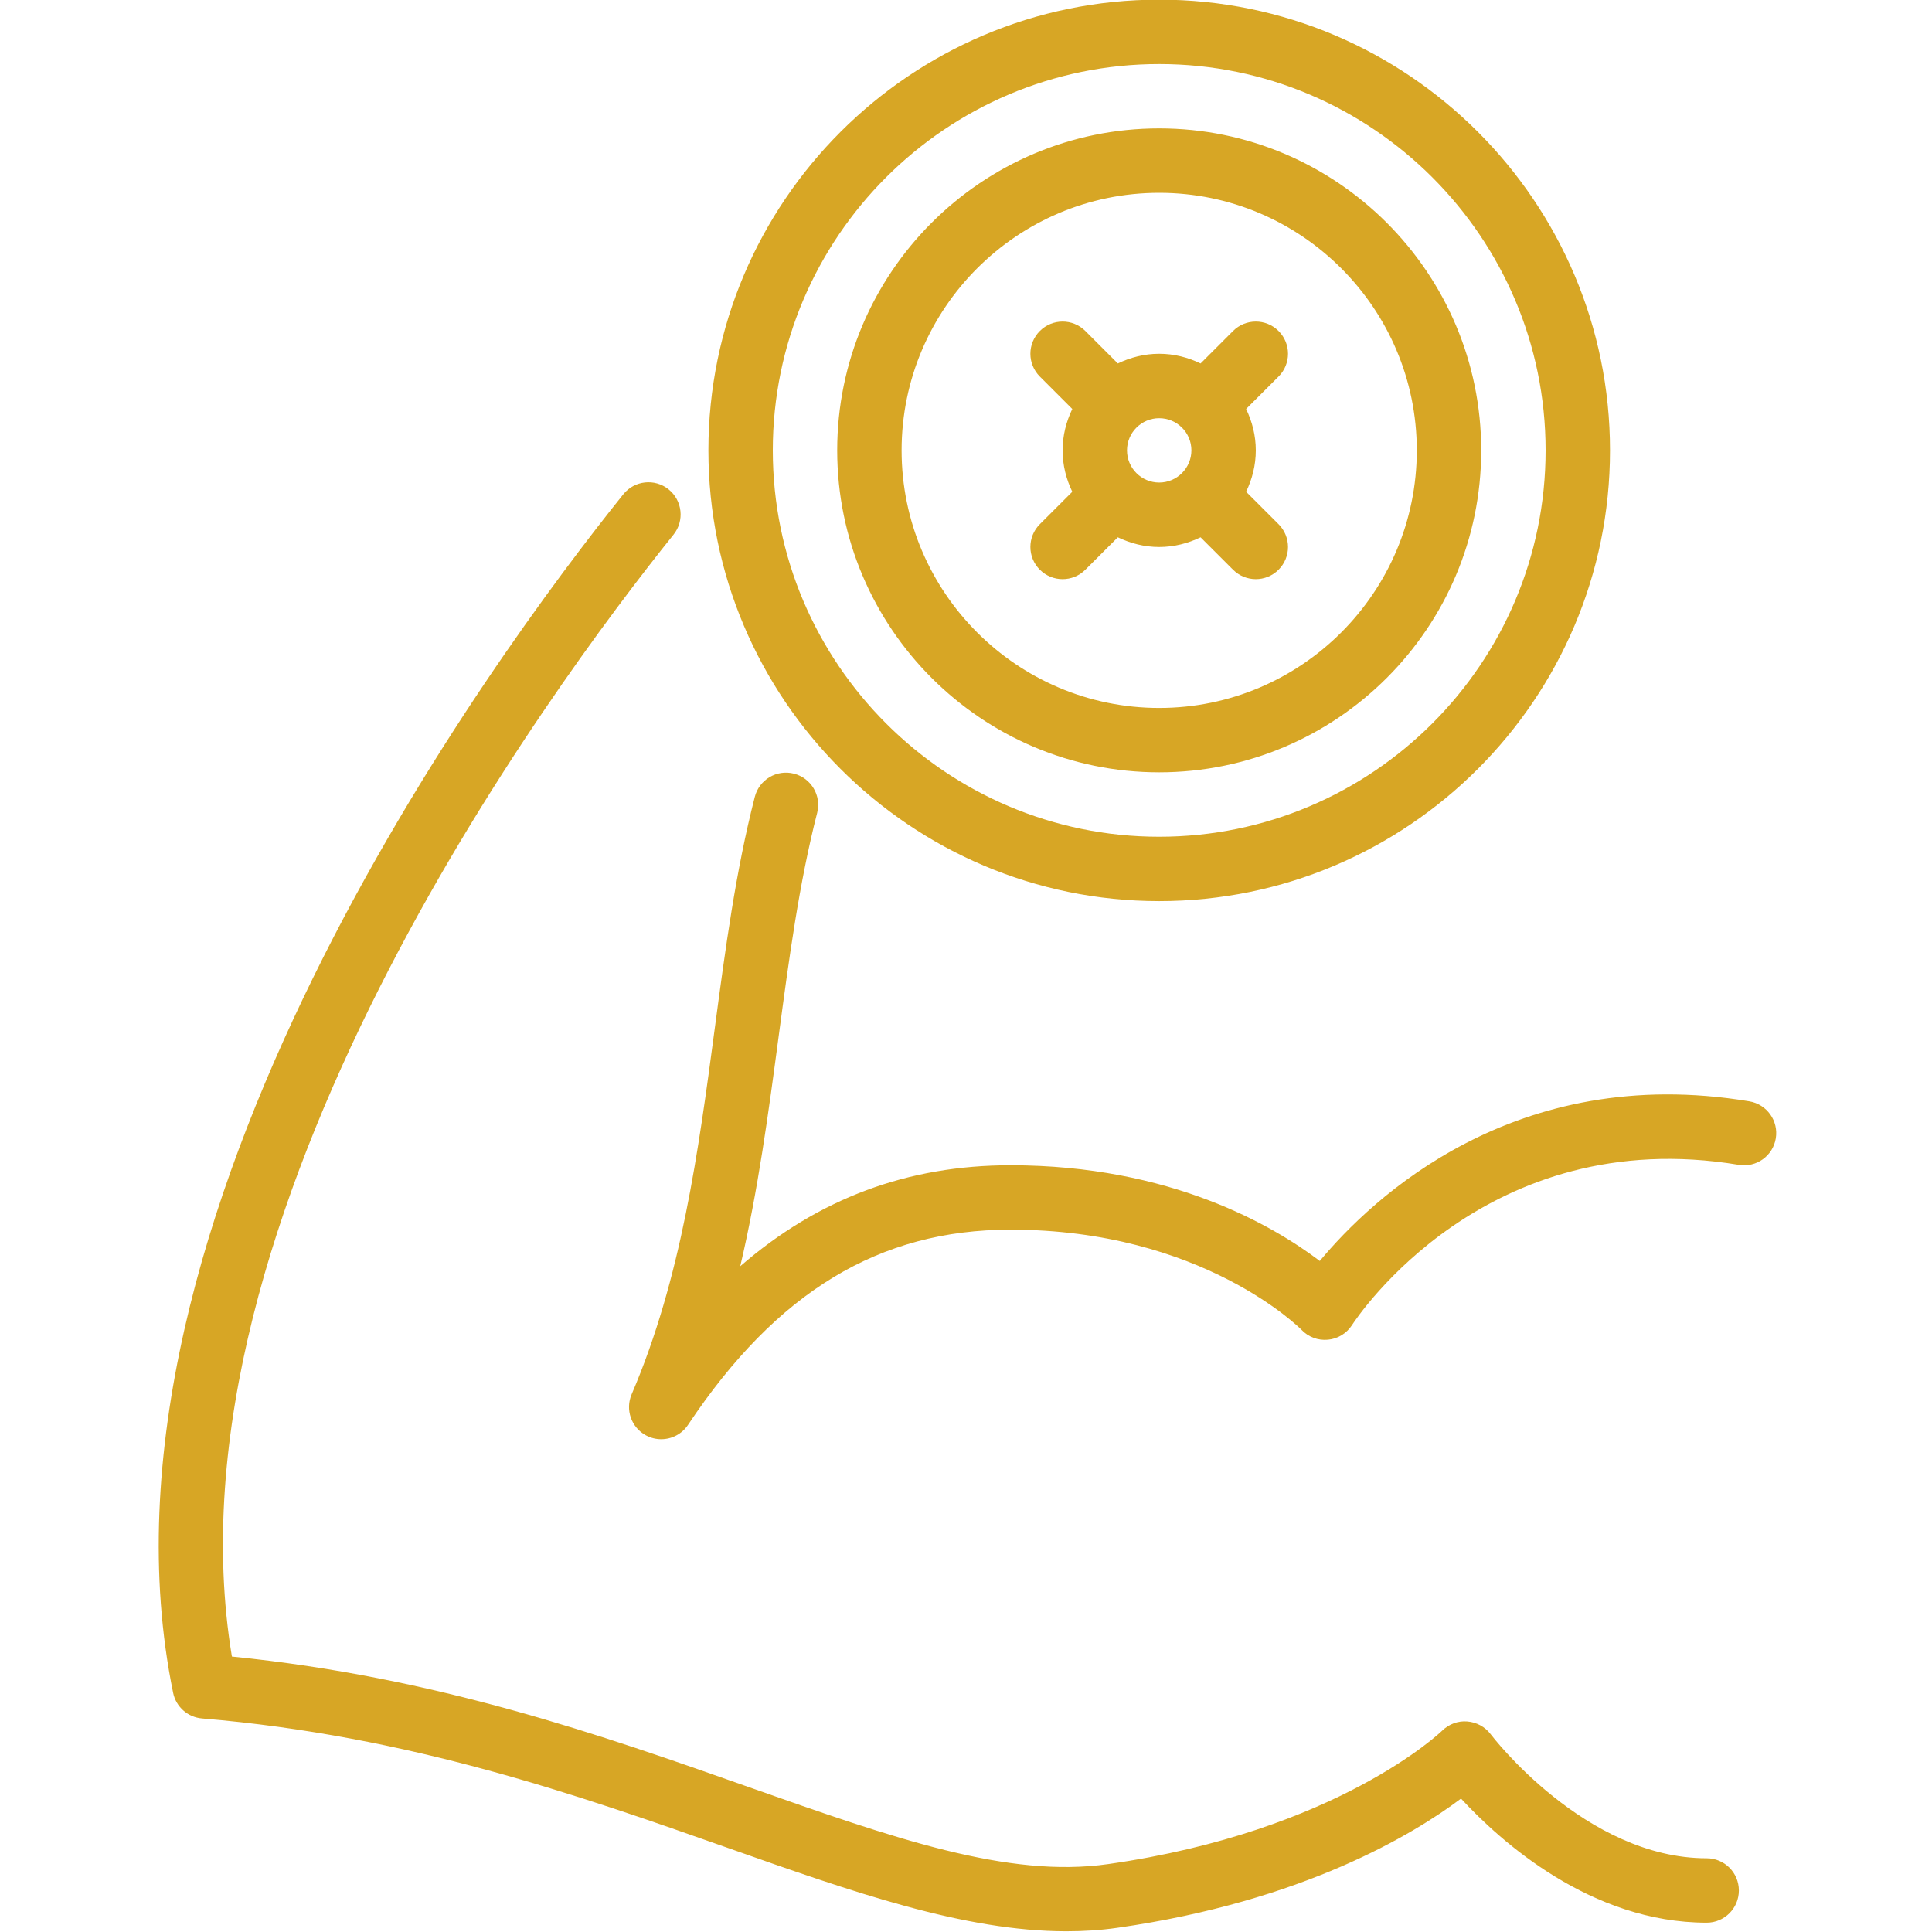 <?xml version="1.0" encoding="utf-8"?>
<!-- Generator: Adobe Illustrator 16.0.0, SVG Export Plug-In . SVG Version: 6.00 Build 0)  -->
<!DOCTYPE svg PUBLIC "-//W3C//DTD SVG 1.1//EN" "http://www.w3.org/Graphics/SVG/1.1/DTD/svg11.dtd">
<svg version="1.1" id="Untitled-Page_x25_201" xmlns="http://www.w3.org/2000/svg" xmlns:xlink="http://www.w3.org/1999/xlink"
	 x="0px" y="0px" width="60px" height="60px" viewBox="0 0 60 60" enable-background="new 0 0 60 60" xml:space="preserve">
<path fill="none" d="z"/>
<g id="Layer_x25_201">
	<g>
		<path id="_x30_05_x5F_fitness_x5F_sport_x5F_gym_x5F_weight_x5F_hand" fill="#D7A625" d="M53.999,36.175
			c-7.841-1.304-11.845,4.72-12.012,4.978s-0.442,0.426-0.747,0.453c-0.311,0.029-0.607-0.084-0.818-0.305
			c-0.027-0.028-3.082-3.113-9.039-3.113c-4.075,0-7.258,1.927-10.016,6.063c-0.191,0.287-0.508,0.445-0.833,0.445
			c-0.162,0-0.325-0.039-0.476-0.121c-0.454-0.246-0.646-0.798-0.442-1.273c1.548-3.611,2.073-7.547,2.58-11.352
			c0.336-2.519,0.653-4.897,1.245-7.203c0.138-0.535,0.681-0.858,1.217-0.72c0.535,0.137,0.857,0.682,0.72,1.217
			c-0.562,2.19-0.872,4.512-1.2,6.97c-0.313,2.348-0.632,4.741-1.189,7.11c2.425-2.103,5.201-3.136,8.393-3.136
			c4.967,0,8.164,1.879,9.605,2.973c1.613-1.941,6.053-6.171,13.34-4.958c0.545,0.091,0.912,0.606,0.822,1.15
			C55.059,35.897,54.549,36.266,53.999,36.175z M36,27.985c-7.72,0-14-6.279-14-13.998c0-7.718,6.28-13.998,14-13.998
			s14,6.279,14,13.998C50,21.706,43.72,27.985,36,27.985z M36,1.989c-6.617,0-12,5.382-12,11.998c0,6.616,5.383,11.999,12,11.999
			c6.617,0,12-5.382,12-11.999C48,7.371,42.617,1.989,36,1.989z M36,23.985c-5.514,0-10-4.485-10-9.999s4.486-9.999,10-9.999
			c5.514,0,10,4.485,10,9.999S41.514,23.985,36,23.985z M36,5.988c-4.411,0-8,3.588-8,7.999s3.589,7.999,8,7.999s8-3.588,8-7.999
			S40.411,5.988,36,5.988z M39.707,17.693c-0.195,0.195-0.451,0.293-0.707,0.293s-0.512-0.098-0.707-0.293l-1.008-1.007
			c-0.391,0.187-0.823,0.301-1.285,0.301s-0.895-0.114-1.285-0.301l-1.008,1.007c-0.195,0.195-0.451,0.293-0.707,0.293
			s-0.512-0.098-0.707-0.293c-0.391-0.391-0.391-1.023,0-1.414l1.008-1.007C33.113,14.881,33,14.449,33,13.987
			c0-0.461,0.113-0.894,0.301-1.285l-1.008-1.008c-0.391-0.391-0.391-1.023,0-1.414s1.023-0.391,1.414,0l1.008,1.008
			c0.391-0.188,0.823-0.301,1.285-0.301s0.895,0.113,1.285,0.301l1.008-1.008c0.391-0.391,1.023-0.391,1.414,0s0.391,1.023,0,1.414
			l-1.008,1.007C38.887,13.093,39,13.525,39,13.987c0,0.462-0.113,0.894-0.301,1.285l1.008,1.007
			C40.098,16.67,40.098,17.303,39.707,17.693z M35,13.987c0,0.275,0.112,0.525,0.293,0.706c0,0,0,0,0,0c0.001,0,0.001,0,0.001,0.001
			c0.181,0.181,0.431,0.292,0.706,0.292c0.551,0,1-0.449,1-1c0-0.275-0.112-0.525-0.293-0.706c0,0,0,0,0,0c-0.001,0-0.001,0-0.001,0
			c-0.181-0.181-0.431-0.292-0.706-0.292C35.449,12.987,35,13.436,35,13.987z M7.202,51.446c6.351,0.634,11.5,2.448,16.063,4.058
			c4.49,1.583,8.038,2.835,11.154,2.387c7.118-1.017,10.339-4.112,10.37-4.144c0.206-0.202,0.494-0.31,0.777-0.285
			c0.288,0.022,0.555,0.166,0.728,0.396c0.028,0.038,2.936,3.853,6.708,3.853c0.553,0,1,0.447,1,1c0,0.552-0.447,1-1,1
			c-3.594,0-6.396-2.518-7.629-3.854c-1.461,1.098-4.892,3.188-10.671,4.013c-0.521,0.075-1.049,0.108-1.585,0.108
			c-3.17,0-6.616-1.214-10.517-2.59c-4.631-1.632-9.88-3.482-16.327-4.02c-0.442-0.037-0.808-0.361-0.896-0.795
			c-3.003-14.638,9.941-32.191,13.98-37.222c0.346-0.43,0.976-0.499,1.406-0.154c0.431,0.346,0.5,0.975,0.154,1.406
			C17.084,21.378,4.942,37.801,7.202,51.446z"/>
	</g>
</g>
<path fill="none" d="z"/>
</svg>
